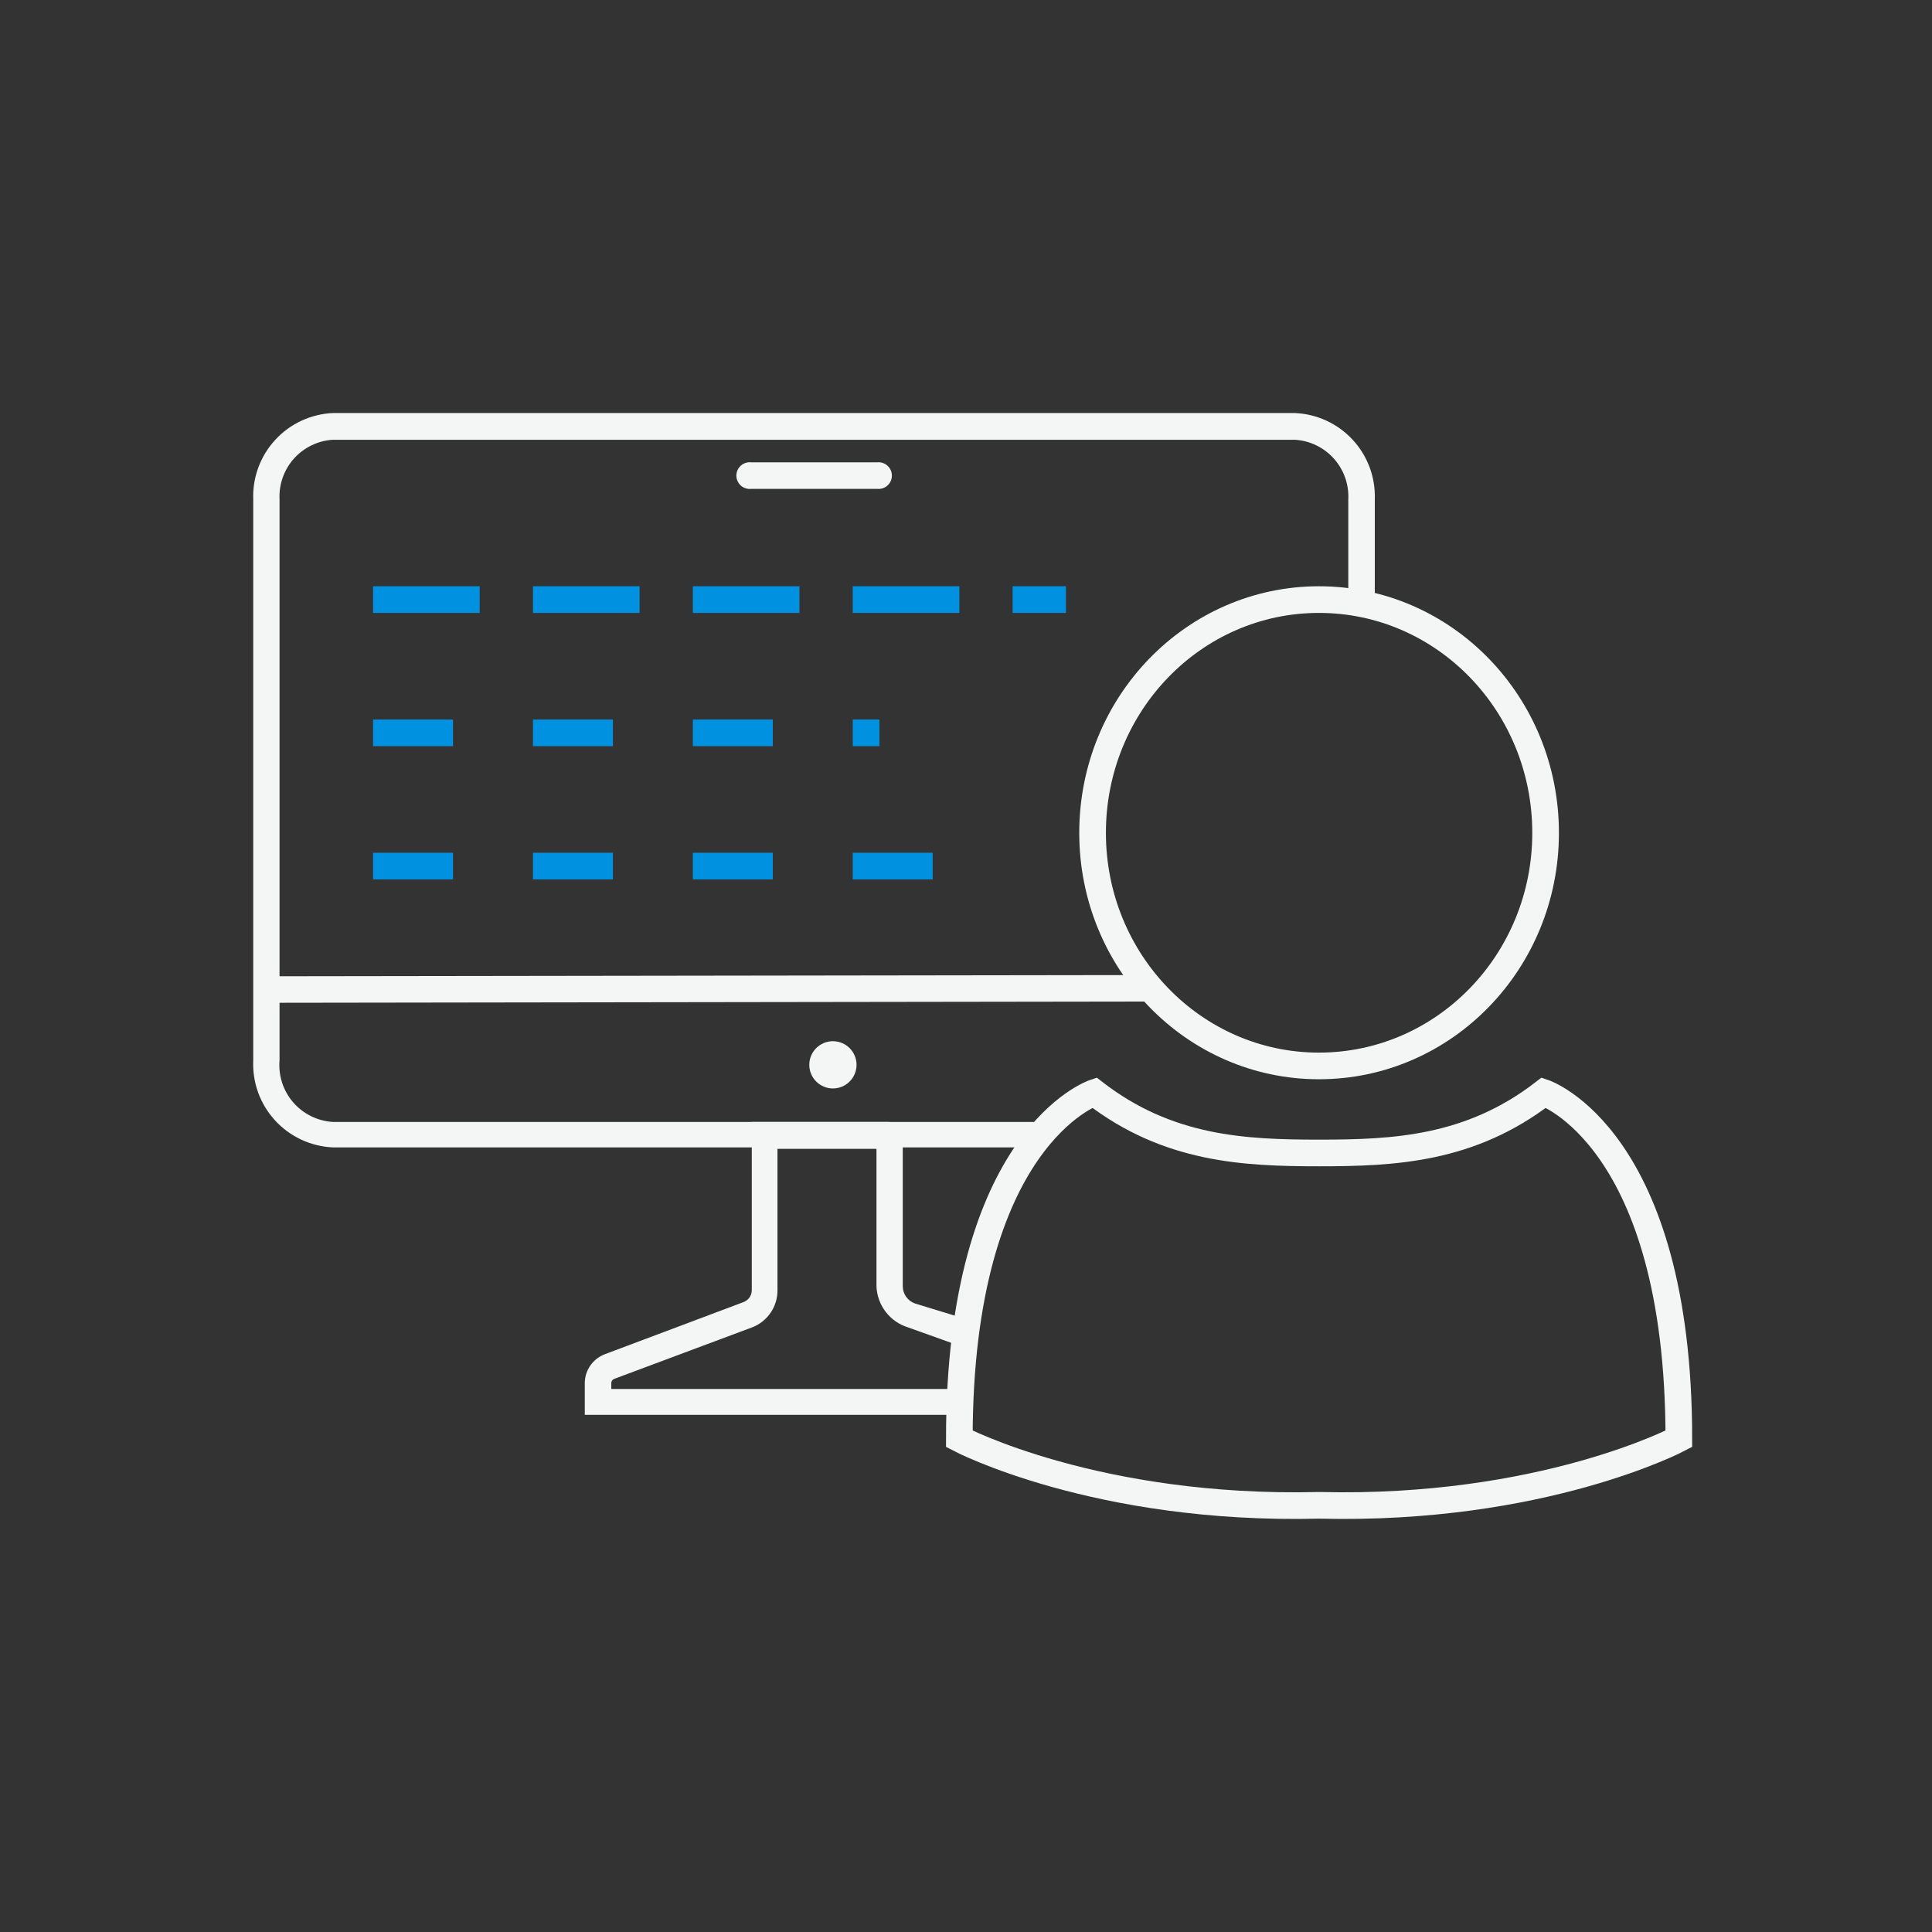 <svg width="145" height="145" viewBox="0 0 145 145" fill="none" xmlns="http://www.w3.org/2000/svg">
<rect x="0" y="0" width="145" height="145" fill="#333333" stroke="none"/>
<path d="M77.851 86.114H24.973C23.315 86.038 21.755 85.307 20.636 84.081C19.517 82.856 18.931 81.236 19.006 79.578V37.49C18.944 35.84 19.535 34.232 20.653 33.017C21.77 31.801 23.323 31.076 24.973 31H97.184C98.836 31.068 100.394 31.788 101.518 33.001C102.642 34.214 103.239 35.822 103.181 37.475V44.505C103.199 44.646 103.186 44.789 103.144 44.925C103.102 45.06 103.032 45.186 102.938 45.292C102.844 45.399 102.728 45.484 102.599 45.542C102.469 45.601 102.329 45.631 102.187 45.631C102.045 45.631 101.904 45.601 101.775 45.542C101.645 45.484 101.53 45.399 101.435 45.292C101.341 45.186 101.271 45.06 101.229 44.925C101.187 44.789 101.175 44.646 101.192 44.505V37.49C101.251 36.365 100.863 35.262 100.112 34.422C99.361 33.581 98.309 33.072 97.184 33.004H24.973C23.851 33.076 22.802 33.587 22.054 34.427C21.307 35.267 20.921 36.367 20.98 37.49V79.578C20.931 80.145 20.997 80.716 21.173 81.258C21.348 81.799 21.63 82.3 22.002 82.731C22.374 83.162 22.829 83.514 23.339 83.767C23.849 84.019 24.404 84.168 24.973 84.203H77.851C78.093 84.233 78.316 84.351 78.478 84.534C78.639 84.717 78.729 84.953 78.729 85.197C78.729 85.441 78.639 85.677 78.478 85.86C78.316 86.043 78.093 86.161 77.851 86.191V86.114Z" fill="#F4F5F5"/>
<path d="M20.008 75.261C19.766 75.231 19.543 75.113 19.381 74.93C19.22 74.747 19.13 74.511 19.13 74.267C19.13 74.022 19.22 73.786 19.381 73.603C19.543 73.42 19.766 73.302 20.008 73.272L85.868 73.18C86.111 73.21 86.334 73.328 86.495 73.511C86.657 73.694 86.746 73.93 86.746 74.174C86.746 74.418 86.657 74.654 86.495 74.837C86.334 75.02 86.111 75.138 85.868 75.168L20.008 75.261V75.261Z" fill="#F4F5F5"/>
<path d="M65.811 36.689H56.392C56.251 36.706 56.108 36.694 55.972 36.652C55.836 36.61 55.711 36.54 55.604 36.446C55.498 36.352 55.413 36.236 55.354 36.106C55.296 35.977 55.266 35.837 55.266 35.694C55.266 35.552 55.296 35.412 55.354 35.282C55.413 35.153 55.498 35.037 55.604 34.943C55.711 34.849 55.836 34.779 55.972 34.737C56.108 34.695 56.251 34.682 56.392 34.7H65.811C65.952 34.682 66.095 34.695 66.231 34.737C66.367 34.779 66.492 34.849 66.599 34.943C66.705 35.037 66.79 35.153 66.849 35.282C66.907 35.412 66.937 35.552 66.937 35.694C66.937 35.837 66.907 35.977 66.849 36.106C66.79 36.236 66.705 36.352 66.599 36.446C66.492 36.54 66.367 36.61 66.231 36.652C66.095 36.694 65.952 36.706 65.811 36.689V36.689Z" fill="#F4F5F5"/>
<path d="M72.5 106.187H71.888H43.889V103.797C43.893 103.321 44.042 102.857 44.318 102.468C44.594 102.079 44.982 101.784 45.431 101.623L55.806 97.723C55.988 97.654 56.144 97.532 56.254 97.372C56.364 97.212 56.423 97.023 56.423 96.829V84.203H66.598C66.904 84.203 67.198 84.325 67.415 84.541C67.632 84.758 67.754 85.052 67.754 85.359V96.536C67.754 96.821 67.844 97.099 68.01 97.331C68.175 97.563 68.409 97.738 68.679 97.831L72.5 99C73.026 99.177 72.677 100.549 73 101C73 102 72.5 102.396 72.5 102.951V106.187ZM45.878 104.244H71.888L72.147 103.244V102.951C72.148 102.812 72.105 102.677 72.025 102.563C71.945 102.45 71.831 102.364 71.7 102.319L72 101L68.139 99.619C67.476 99.412 66.892 99.005 66.47 98.453C66.047 97.9 65.807 97.231 65.781 96.536V86.222H58.35V96.829C58.356 97.432 58.177 98.022 57.838 98.521C57.499 99.019 57.016 99.403 56.454 99.619L46.094 103.489C46.031 103.513 45.977 103.555 45.939 103.61C45.901 103.665 45.879 103.73 45.878 103.797V104.244Z" fill="#F4F5F5"/>
<path d="M62.512 81.69C63.491 81.69 64.285 80.896 64.285 79.917C64.285 78.938 63.491 78.144 62.512 78.144C61.533 78.144 60.739 78.938 60.739 79.917C60.739 80.896 61.533 81.69 62.512 81.69Z" fill="#F4F5F5"/>
<path d="M29 45L79 45" stroke="#0092E1" stroke-width="2" stroke-linecap="square" stroke-linejoin="bevel" stroke-dasharray="6 6"/>
<line x1="28" y1="55" x2="66" y2="55" stroke="#0092E1" stroke-width="2" stroke-linejoin="bevel" stroke-dasharray="6 6"/>
<line x1="28" y1="65" x2="73" y2="65" stroke="#0092E1" stroke-width="2" stroke-linejoin="bevel" stroke-dasharray="6 6"/>
<path d="M98.989 80C108.396 80 116 72.167 116 62.511C116 52.833 108.396 45 98.989 45C89.604 45 82 52.833 82 62.511C82 72.167 89.604 80 98.989 80Z" stroke="#F4F5F5" stroke-width="2" stroke-miterlimit="8"/>
<path d="M126 107.986C126 85.393 115.871 82 115.871 82C110.346 86.269 104.624 86.532 99.011 86.532C93.376 86.532 87.654 86.269 82.129 82C82.129 82 72 85.393 72 107.986C72 107.986 82.261 113.393 99.011 112.977C115.761 113.393 126 107.986 126 107.986Z" stroke="#F4F5F5" stroke-width="2" stroke-miterlimit="8"/>
</svg>

